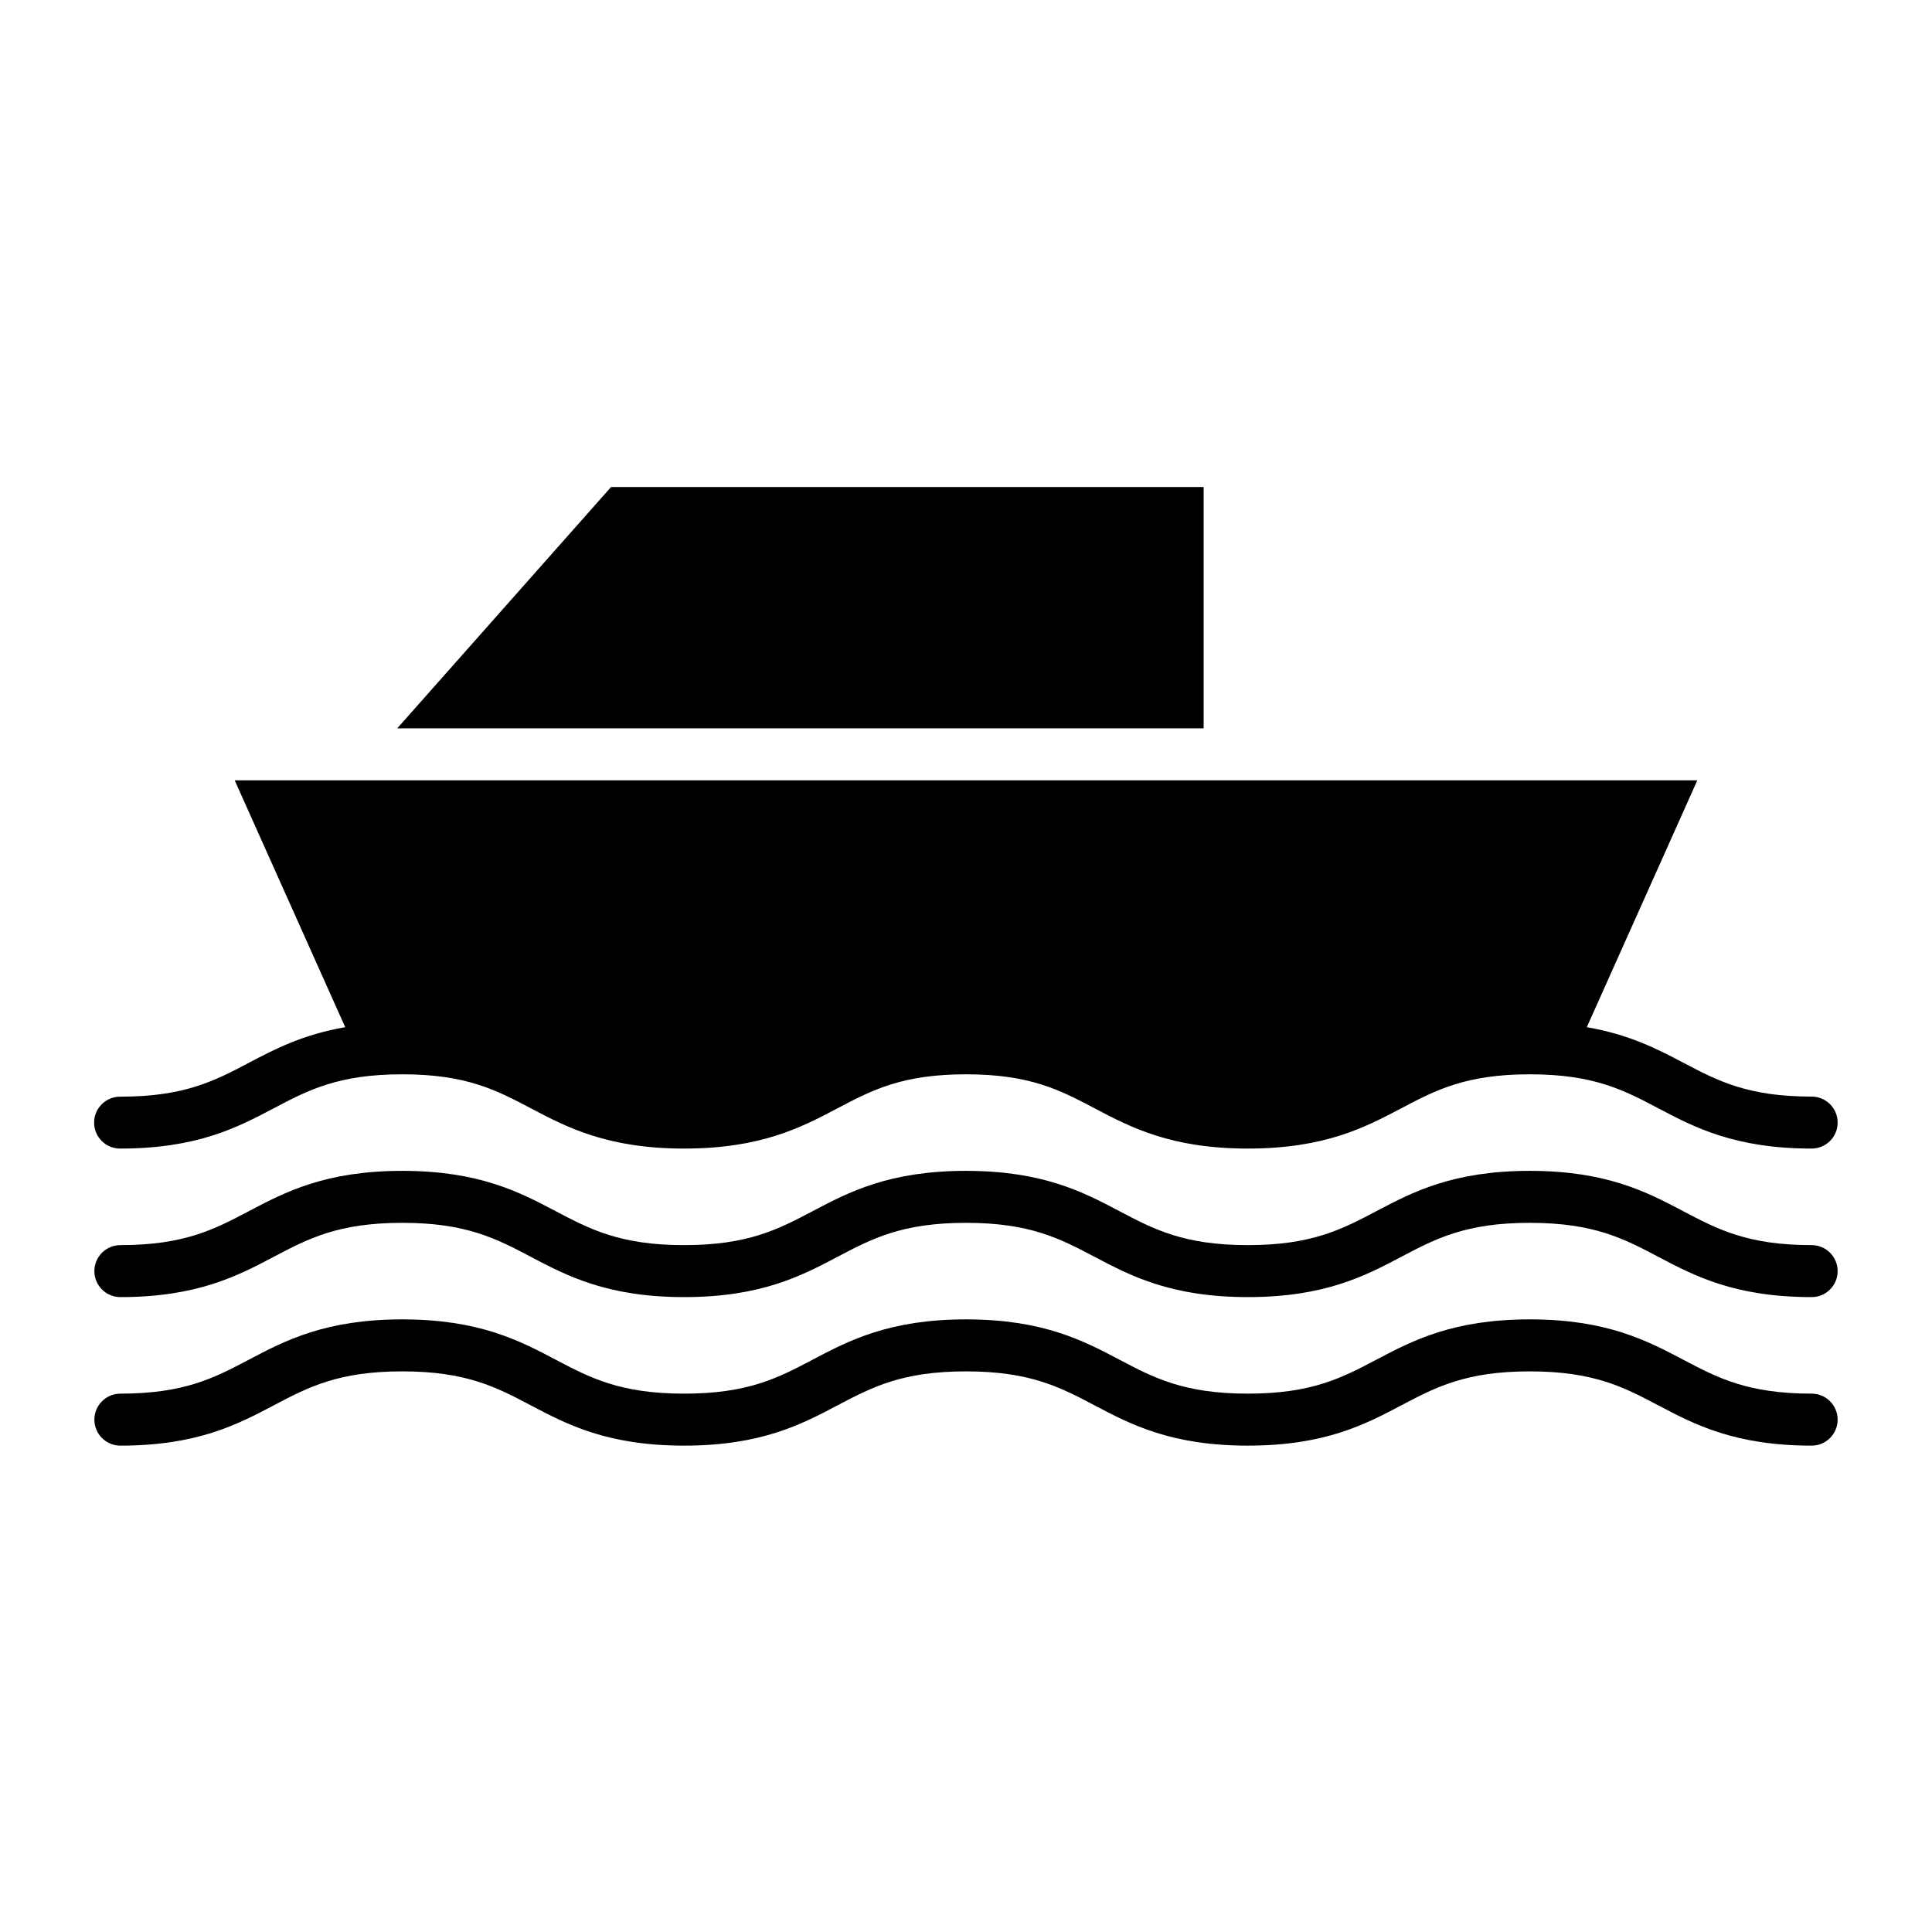 <?xml version="1.0" encoding="UTF-8"?>
<!-- Uploaded to: SVG Repo, www.svgrepo.com, Generator: SVG Repo Mixer Tools -->
<svg fill="#000000" width="800px" height="800px" version="1.1" viewBox="144 144 512 512" xmlns="http://www.w3.org/2000/svg">
 <g>
  <path d="m462.98 273.06h-157.04l-56.672 63.961h213.71z"/>
  <path d="m624.1 473.97c-16.969 0-24.926-4.191-34.137-9.047-9.461-4.984-20.18-10.633-40.559-10.633s-31.102 5.648-40.562 10.633c-9.211 4.856-17.168 9.047-34.137 9.047-16.973 0-24.926-4.191-34.137-9.047-9.461-4.984-20.184-10.633-40.559-10.633-20.379 0-31.102 5.648-40.562 10.633-9.211 4.856-17.168 9.047-34.137 9.047-16.973 0-24.93-4.191-34.145-9.047-9.461-4.984-20.184-10.633-40.562-10.633-20.379 0-31.102 5.648-40.562 10.633-9.211 4.856-17.168 9.047-34.141 9.047-3.805 0-6.891 3.082-6.891 6.887 0 3.805 3.086 6.887 6.891 6.887 20.379 0 31.102-5.648 40.562-10.633 9.211-4.856 17.168-9.047 34.145-9.047 16.977 0 24.93 4.191 34.145 9.047 9.461 4.984 20.184 10.633 40.562 10.633s31.102-5.648 40.559-10.633c9.211-4.856 17.168-9.047 34.141-9.047 16.973 0 24.926 4.191 34.137 9.047 9.461 4.984 20.18 10.633 40.559 10.633 20.379 0 31.102-5.648 40.562-10.633 9.211-4.856 17.168-9.047 34.137-9.047 16.973 0 24.926 4.191 34.137 9.047 9.461 4.984 20.184 10.633 40.559 10.633 3.805 0 6.887-3.082 6.887-6.887 0-3.805-3.082-6.887-6.887-6.887z"/>
  <path d="m624.1 513.33c-16.969 0-24.926-4.191-34.137-9.047-9.461-4.984-20.18-10.633-40.559-10.633s-31.102 5.648-40.562 10.633c-9.211 4.856-17.168 9.047-34.137 9.047-16.973 0-24.926-4.191-34.137-9.047-9.461-4.984-20.184-10.633-40.559-10.633-20.379 0-31.102 5.648-40.562 10.633-9.211 4.856-17.168 9.047-34.137 9.047-16.973 0-24.93-4.191-34.145-9.047-9.461-4.984-20.184-10.633-40.562-10.633-20.379 0-31.102 5.648-40.562 10.633-9.211 4.856-17.168 9.047-34.141 9.047-3.805 0-6.891 3.082-6.891 6.887 0 3.805 3.086 6.891 6.891 6.891 20.379 0 31.102-5.648 40.562-10.633 9.211-4.856 17.168-9.047 34.145-9.047 16.977 0 24.93 4.191 34.145 9.047 9.461 4.984 20.184 10.633 40.562 10.633s31.102-5.648 40.559-10.633c9.211-4.856 17.168-9.047 34.141-9.047 16.973 0 24.926 4.191 34.137 9.047 9.461 4.984 20.18 10.633 40.559 10.633 20.379 0 31.102-5.648 40.562-10.633 9.211-4.856 17.168-9.047 34.137-9.047 16.973 0 24.926 4.191 34.137 9.047 9.461 4.984 20.184 10.633 40.559 10.633 3.805 0 6.887-3.086 6.887-6.891 0-3.805-3.082-6.887-6.887-6.887z"/>
  <path d="m624.1 434.61c-16.969 0-24.926-4.191-34.137-9.047-6.789-3.578-14.238-7.418-25.445-9.348l29.289-65.418h-387.61l29.289 65.422c-11.203 1.926-18.648 5.805-25.441 9.387-9.211 4.856-17.168 9.023-34.141 9.023-1.84-0.023-3.609 0.691-4.918 1.984s-2.043 3.055-2.043 4.894c0 1.836 0.734 3.598 2.043 4.891 1.309 1.293 3.078 2.008 4.918 1.984 20.379 0 31.102-5.648 40.562-10.633 9.211-4.856 17.168-9.047 34.145-9.047s24.93 4.191 34.145 9.047c9.461 4.984 20.184 10.633 40.562 10.633s31.102-5.648 40.559-10.633c9.211-4.856 17.168-9.047 34.141-9.047s24.926 4.191 34.137 9.047c9.461 4.984 20.18 10.633 40.559 10.633 20.379 0 31.102-5.648 40.562-10.633 9.211-4.856 17.168-9.047 34.137-9.047 16.973 0 24.926 4.191 34.137 9.047 9.461 4.984 20.184 10.633 40.559 10.633 3.805 0 6.887-3.082 6.887-6.887 0-3.805-3.082-6.887-6.887-6.887z"/>
 </g>
</svg>